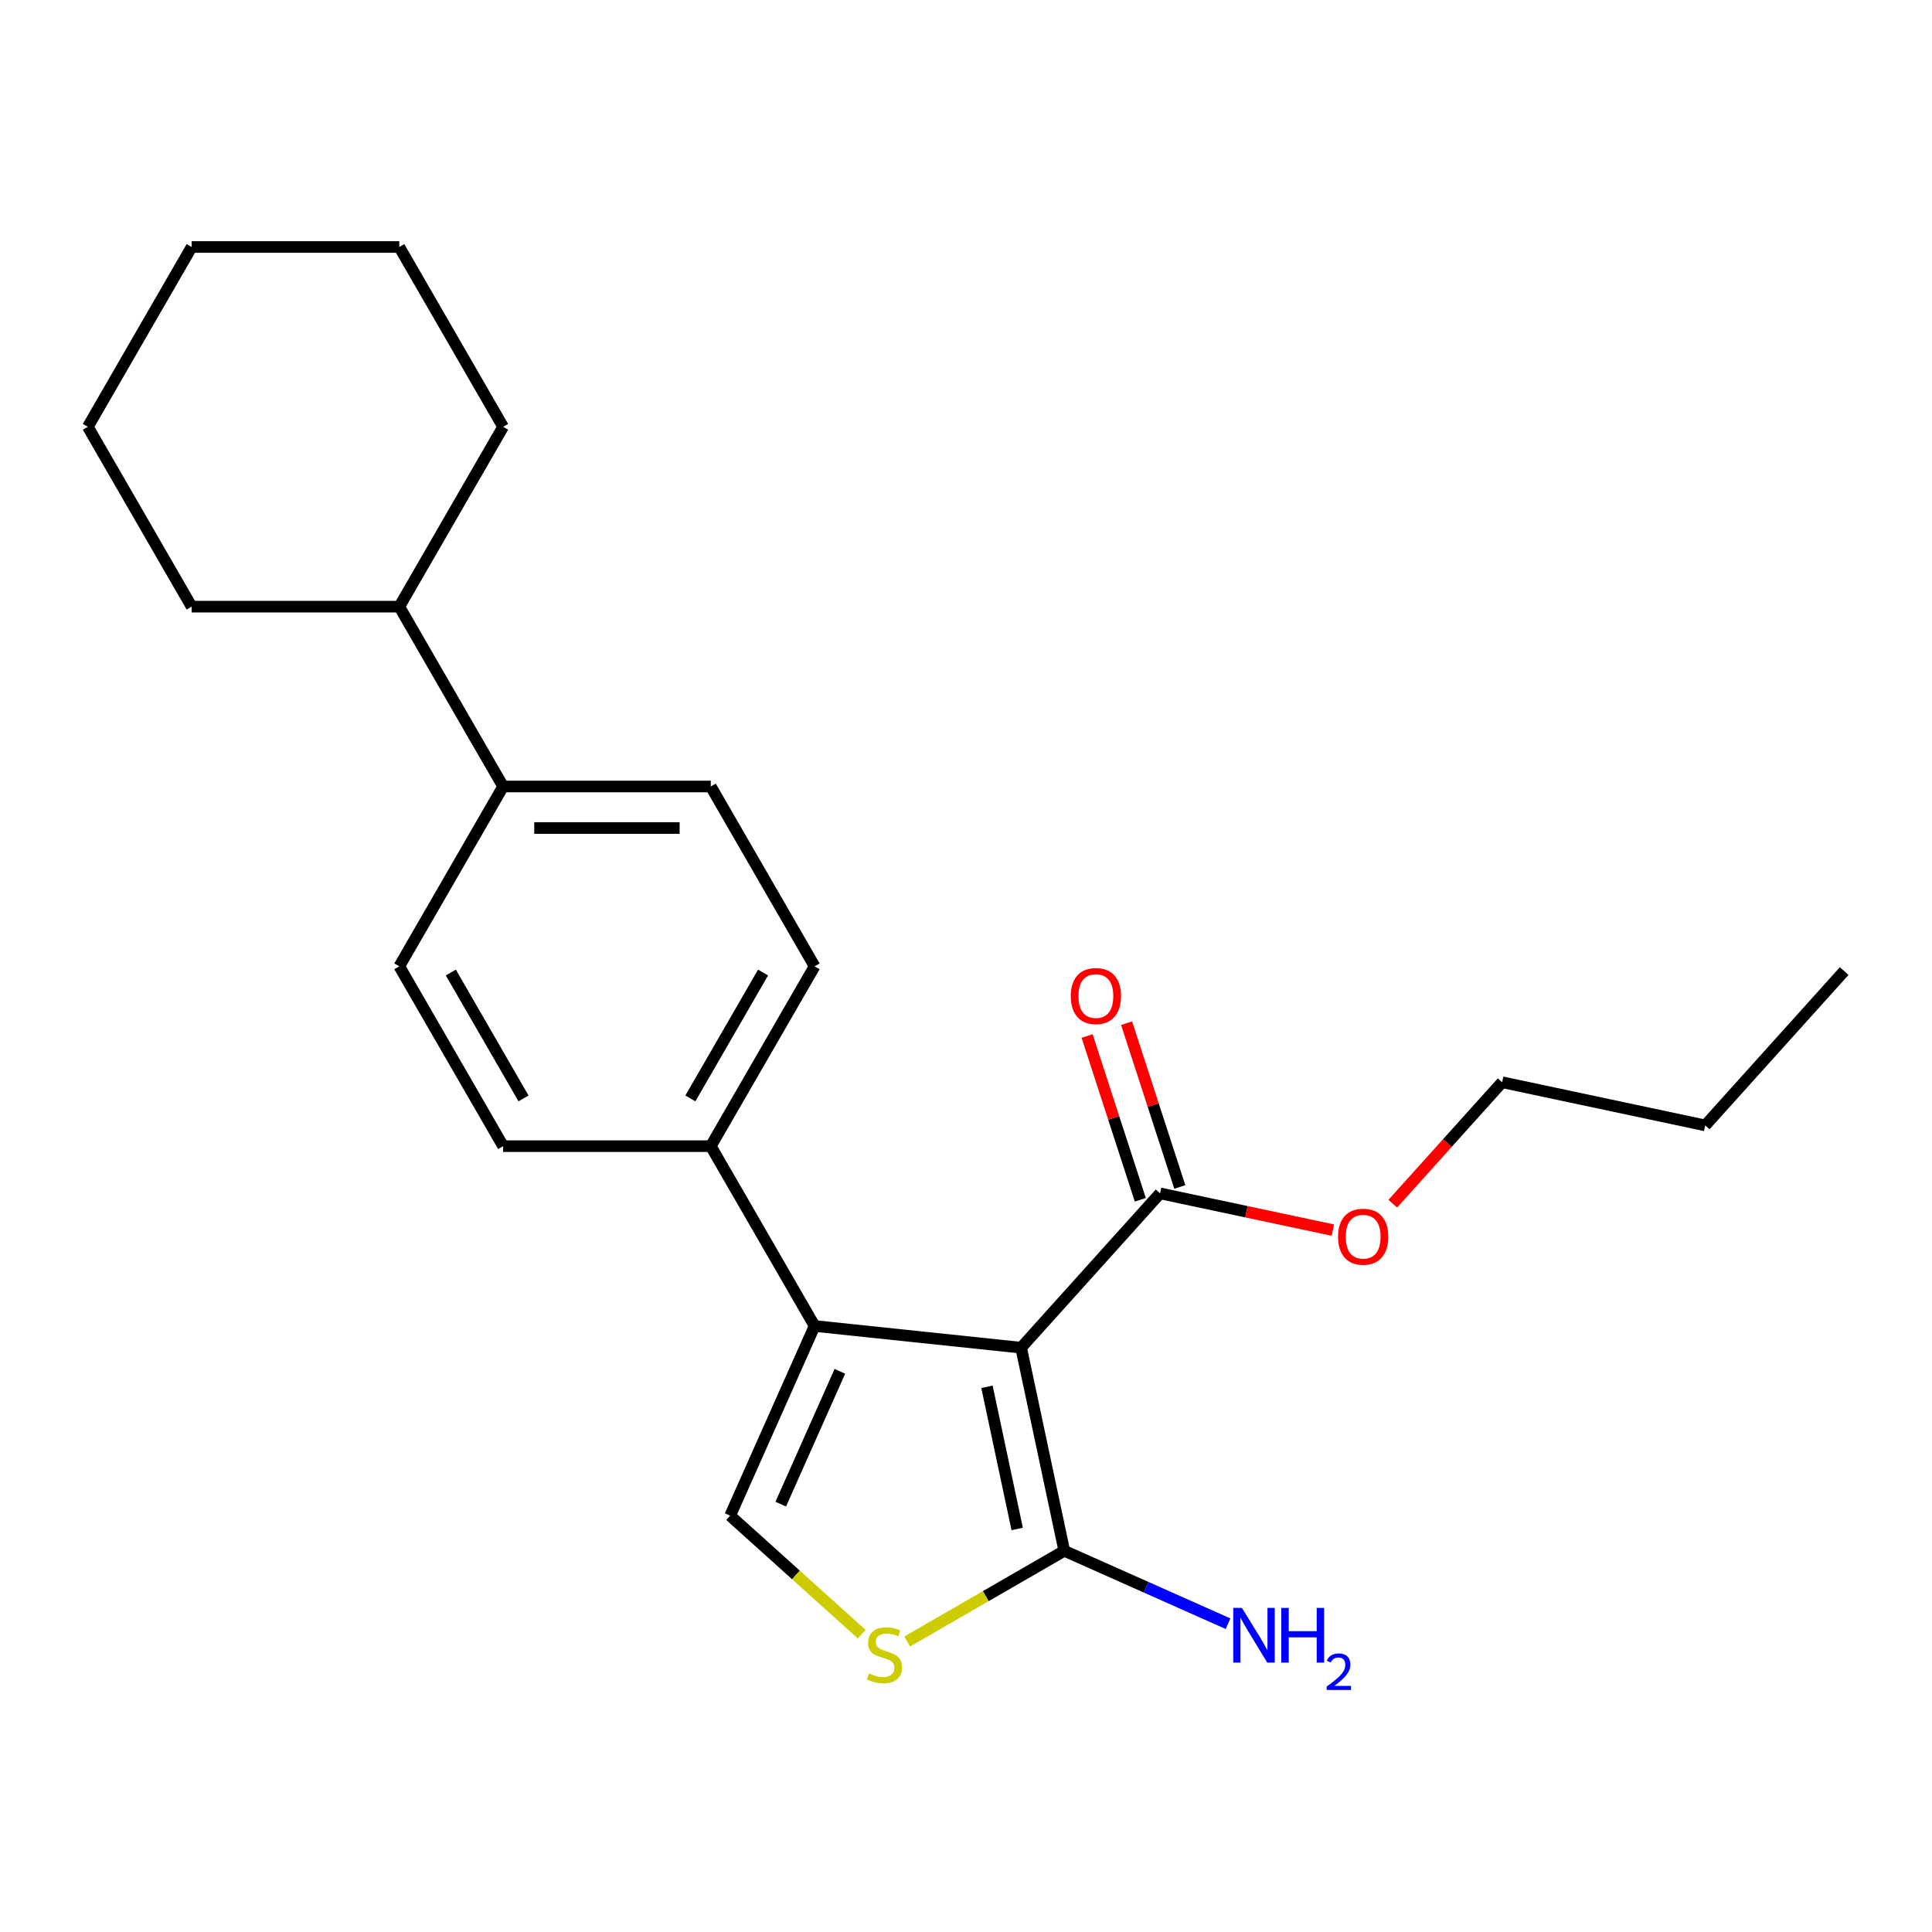 <?xml version='1.0' encoding='iso-8859-1'?>
<svg version='1.1' baseProfile='full'
              xmlns='http://www.w3.org/2000/svg'
                      xmlns:rdkit='http://www.rdkit.org/xml'
                      xmlns:xlink='http://www.w3.org/1999/xlink'
                  xml:space='preserve'
width='1000px' height='1000px' viewBox='0 0 1000 1000'>
<!-- END OF HEADER -->
<rect style='opacity:1.0;fill:#FFFFFF;stroke:none' width='1000' height='1000' x='0' y='0'> </rect>
<path class='bond-0' d='M 528.527,697.563 L 421.636,686.328' style='fill:none;fill-rule:evenodd;stroke:#000000;stroke-width:6px;stroke-linecap:butt;stroke-linejoin:miter;stroke-opacity:1' />
<path class='bond-1' d='M 528.527,697.563 L 550.874,802.694' style='fill:none;fill-rule:evenodd;stroke:#000000;stroke-width:6px;stroke-linecap:butt;stroke-linejoin:miter;stroke-opacity:1' />
<path class='bond-1' d='M 510.853,717.802 L 526.495,791.394' style='fill:none;fill-rule:evenodd;stroke:#000000;stroke-width:6px;stroke-linecap:butt;stroke-linejoin:miter;stroke-opacity:1' />
<path class='bond-4' d='M 528.527,697.563 L 600.446,617.689' style='fill:none;fill-rule:evenodd;stroke:#000000;stroke-width:6px;stroke-linecap:butt;stroke-linejoin:miter;stroke-opacity:1' />
<path class='bond-2' d='M 421.636,686.328 L 377.919,784.516' style='fill:none;fill-rule:evenodd;stroke:#000000;stroke-width:6px;stroke-linecap:butt;stroke-linejoin:miter;stroke-opacity:1' />
<path class='bond-2' d='M 434.716,709.799 L 404.115,778.531' style='fill:none;fill-rule:evenodd;stroke:#000000;stroke-width:6px;stroke-linecap:butt;stroke-linejoin:miter;stroke-opacity:1' />
<path class='bond-5' d='M 421.636,686.328 L 367.895,593.247' style='fill:none;fill-rule:evenodd;stroke:#000000;stroke-width:6px;stroke-linecap:butt;stroke-linejoin:miter;stroke-opacity:1' />
<path class='bond-3' d='M 550.874,802.694 L 510.217,826.168' style='fill:none;fill-rule:evenodd;stroke:#000000;stroke-width:6px;stroke-linecap:butt;stroke-linejoin:miter;stroke-opacity:1' />
<path class='bond-3' d='M 510.217,826.168 L 469.56,849.641' style='fill:none;fill-rule:evenodd;stroke:#CCCC00;stroke-width:6px;stroke-linecap:butt;stroke-linejoin:miter;stroke-opacity:1' />
<path class='bond-8' d='M 550.874,802.694 L 593.254,821.563' style='fill:none;fill-rule:evenodd;stroke:#000000;stroke-width:6px;stroke-linecap:butt;stroke-linejoin:miter;stroke-opacity:1' />
<path class='bond-8' d='M 593.254,821.563 L 635.635,840.432' style='fill:none;fill-rule:evenodd;stroke:#0000FF;stroke-width:6px;stroke-linecap:butt;stroke-linejoin:miter;stroke-opacity:1' />
<path class='bond-23' d='M 377.919,784.516 L 411.973,815.178' style='fill:none;fill-rule:evenodd;stroke:#000000;stroke-width:6px;stroke-linecap:butt;stroke-linejoin:miter;stroke-opacity:1' />
<path class='bond-23' d='M 411.973,815.178 L 446.026,845.839' style='fill:none;fill-rule:evenodd;stroke:#CCCC00;stroke-width:6px;stroke-linecap:butt;stroke-linejoin:miter;stroke-opacity:1' />
<path class='bond-7' d='M 610.667,614.368 L 596.895,571.982' style='fill:none;fill-rule:evenodd;stroke:#000000;stroke-width:6px;stroke-linecap:butt;stroke-linejoin:miter;stroke-opacity:1' />
<path class='bond-7' d='M 596.895,571.982 L 583.123,529.595' style='fill:none;fill-rule:evenodd;stroke:#FF0000;stroke-width:6px;stroke-linecap:butt;stroke-linejoin:miter;stroke-opacity:1' />
<path class='bond-7' d='M 590.224,621.011 L 576.451,578.624' style='fill:none;fill-rule:evenodd;stroke:#000000;stroke-width:6px;stroke-linecap:butt;stroke-linejoin:miter;stroke-opacity:1' />
<path class='bond-7' d='M 576.451,578.624 L 562.679,536.238' style='fill:none;fill-rule:evenodd;stroke:#FF0000;stroke-width:6px;stroke-linecap:butt;stroke-linejoin:miter;stroke-opacity:1' />
<path class='bond-14' d='M 600.446,617.689 L 645.168,627.195' style='fill:none;fill-rule:evenodd;stroke:#000000;stroke-width:6px;stroke-linecap:butt;stroke-linejoin:miter;stroke-opacity:1' />
<path class='bond-14' d='M 645.168,627.195 L 689.89,636.701' style='fill:none;fill-rule:evenodd;stroke:#FF0000;stroke-width:6px;stroke-linecap:butt;stroke-linejoin:miter;stroke-opacity:1' />
<path class='bond-9' d='M 367.895,593.247 L 421.636,500.167' style='fill:none;fill-rule:evenodd;stroke:#000000;stroke-width:6px;stroke-linecap:butt;stroke-linejoin:miter;stroke-opacity:1' />
<path class='bond-9' d='M 357.34,568.537 L 394.958,503.381' style='fill:none;fill-rule:evenodd;stroke:#000000;stroke-width:6px;stroke-linecap:butt;stroke-linejoin:miter;stroke-opacity:1' />
<path class='bond-10' d='M 367.895,593.247 L 260.415,593.247' style='fill:none;fill-rule:evenodd;stroke:#000000;stroke-width:6px;stroke-linecap:butt;stroke-linejoin:miter;stroke-opacity:1' />
<path class='bond-6' d='M 260.415,407.086 L 206.675,500.167' style='fill:none;fill-rule:evenodd;stroke:#000000;stroke-width:6px;stroke-linecap:butt;stroke-linejoin:miter;stroke-opacity:1' />
<path class='bond-13' d='M 260.415,407.086 L 206.675,314.005' style='fill:none;fill-rule:evenodd;stroke:#000000;stroke-width:6px;stroke-linecap:butt;stroke-linejoin:miter;stroke-opacity:1' />
<path class='bond-24' d='M 260.415,407.086 L 367.895,407.086' style='fill:none;fill-rule:evenodd;stroke:#000000;stroke-width:6px;stroke-linecap:butt;stroke-linejoin:miter;stroke-opacity:1' />
<path class='bond-24' d='M 276.537,428.582 L 351.773,428.582' style='fill:none;fill-rule:evenodd;stroke:#000000;stroke-width:6px;stroke-linecap:butt;stroke-linejoin:miter;stroke-opacity:1' />
<path class='bond-12' d='M 421.636,500.167 L 367.895,407.086' style='fill:none;fill-rule:evenodd;stroke:#000000;stroke-width:6px;stroke-linecap:butt;stroke-linejoin:miter;stroke-opacity:1' />
<path class='bond-11' d='M 260.415,593.247 L 206.675,500.167' style='fill:none;fill-rule:evenodd;stroke:#000000;stroke-width:6px;stroke-linecap:butt;stroke-linejoin:miter;stroke-opacity:1' />
<path class='bond-11' d='M 270.97,568.537 L 233.352,503.381' style='fill:none;fill-rule:evenodd;stroke:#000000;stroke-width:6px;stroke-linecap:butt;stroke-linejoin:miter;stroke-opacity:1' />
<path class='bond-15' d='M 206.675,314.005 L 260.415,220.925' style='fill:none;fill-rule:evenodd;stroke:#000000;stroke-width:6px;stroke-linecap:butt;stroke-linejoin:miter;stroke-opacity:1' />
<path class='bond-16' d='M 206.675,314.005 L 99.195,314.005' style='fill:none;fill-rule:evenodd;stroke:#000000;stroke-width:6px;stroke-linecap:butt;stroke-linejoin:miter;stroke-opacity:1' />
<path class='bond-17' d='M 720.89,623.029 L 749.193,591.596' style='fill:none;fill-rule:evenodd;stroke:#FF0000;stroke-width:6px;stroke-linecap:butt;stroke-linejoin:miter;stroke-opacity:1' />
<path class='bond-17' d='M 749.193,591.596 L 777.495,560.162' style='fill:none;fill-rule:evenodd;stroke:#000000;stroke-width:6px;stroke-linecap:butt;stroke-linejoin:miter;stroke-opacity:1' />
<path class='bond-21' d='M 260.415,220.925 L 206.675,127.844' style='fill:none;fill-rule:evenodd;stroke:#000000;stroke-width:6px;stroke-linecap:butt;stroke-linejoin:miter;stroke-opacity:1' />
<path class='bond-20' d='M 99.195,314.005 L 45.455,220.925' style='fill:none;fill-rule:evenodd;stroke:#000000;stroke-width:6px;stroke-linecap:butt;stroke-linejoin:miter;stroke-opacity:1' />
<path class='bond-18' d='M 777.495,560.162 L 882.627,582.509' style='fill:none;fill-rule:evenodd;stroke:#000000;stroke-width:6px;stroke-linecap:butt;stroke-linejoin:miter;stroke-opacity:1' />
<path class='bond-19' d='M 882.627,582.509 L 954.545,502.635' style='fill:none;fill-rule:evenodd;stroke:#000000;stroke-width:6px;stroke-linecap:butt;stroke-linejoin:miter;stroke-opacity:1' />
<path class='bond-22' d='M 45.455,220.925 L 99.195,127.844' style='fill:none;fill-rule:evenodd;stroke:#000000;stroke-width:6px;stroke-linecap:butt;stroke-linejoin:miter;stroke-opacity:1' />
<path class='bond-25' d='M 206.675,127.844 L 99.195,127.844' style='fill:none;fill-rule:evenodd;stroke:#000000;stroke-width:6px;stroke-linecap:butt;stroke-linejoin:miter;stroke-opacity:1' />
<path  class='atom-4' d='M 449.793 866.155
Q 450.113 866.275, 451.433 866.835
Q 452.753 867.395, 454.193 867.755
Q 455.673 868.075, 457.113 868.075
Q 459.793 868.075, 461.353 866.795
Q 462.913 865.475, 462.913 863.195
Q 462.913 861.635, 462.113 860.675
Q 461.353 859.715, 460.153 859.195
Q 458.953 858.675, 456.953 858.075
Q 454.433 857.315, 452.913 856.595
Q 451.433 855.875, 450.353 854.355
Q 449.313 852.835, 449.313 850.275
Q 449.313 846.715, 451.713 844.515
Q 454.153 842.315, 458.953 842.315
Q 462.233 842.315, 465.953 843.875
L 465.033 846.955
Q 461.633 845.555, 459.073 845.555
Q 456.313 845.555, 454.793 846.715
Q 453.273 847.835, 453.313 849.795
Q 453.313 851.315, 454.073 852.235
Q 454.873 853.155, 455.993 853.675
Q 457.153 854.195, 459.073 854.795
Q 461.633 855.595, 463.153 856.395
Q 464.673 857.195, 465.753 858.835
Q 466.873 860.435, 466.873 863.195
Q 466.873 867.115, 464.233 869.235
Q 461.633 871.315, 457.273 871.315
Q 454.753 871.315, 452.833 870.755
Q 450.953 870.235, 448.713 869.315
L 449.793 866.155
' fill='#CCCC00'/>
<path  class='atom-8' d='M 554.232 515.55
Q 554.232 508.75, 557.592 504.95
Q 560.952 501.15, 567.232 501.15
Q 573.512 501.15, 576.872 504.95
Q 580.232 508.75, 580.232 515.55
Q 580.232 522.43, 576.832 526.35
Q 573.432 530.23, 567.232 530.23
Q 560.992 530.23, 557.592 526.35
Q 554.232 522.47, 554.232 515.55
M 567.232 527.03
Q 571.552 527.03, 573.872 524.15
Q 576.232 521.23, 576.232 515.55
Q 576.232 509.99, 573.872 507.19
Q 571.552 504.35, 567.232 504.35
Q 562.912 504.35, 560.552 507.15
Q 558.232 509.95, 558.232 515.55
Q 558.232 521.27, 560.552 524.15
Q 562.912 527.03, 567.232 527.03
' fill='#FF0000'/>
<path  class='atom-9' d='M 642.802 832.251
L 652.082 847.251
Q 653.002 848.731, 654.482 851.411
Q 655.962 854.091, 656.042 854.251
L 656.042 832.251
L 659.802 832.251
L 659.802 860.571
L 655.922 860.571
L 645.962 844.171
Q 644.802 842.251, 643.562 840.051
Q 642.362 837.851, 642.002 837.171
L 642.002 860.571
L 638.322 860.571
L 638.322 832.251
L 642.802 832.251
' fill='#0000FF'/>
<path  class='atom-9' d='M 663.202 832.251
L 667.042 832.251
L 667.042 844.291
L 681.522 844.291
L 681.522 832.251
L 685.362 832.251
L 685.362 860.571
L 681.522 860.571
L 681.522 847.491
L 667.042 847.491
L 667.042 860.571
L 663.202 860.571
L 663.202 832.251
' fill='#0000FF'/>
<path  class='atom-9' d='M 686.735 859.577
Q 687.421 857.808, 689.058 856.831
Q 690.695 855.828, 692.965 855.828
Q 695.79 855.828, 697.374 857.359
Q 698.958 858.891, 698.958 861.61
Q 698.958 864.382, 696.899 866.969
Q 694.866 869.556, 690.642 872.619
L 699.275 872.619
L 699.275 874.731
L 686.682 874.731
L 686.682 872.962
Q 690.167 870.48, 692.226 868.632
Q 694.311 866.784, 695.315 865.121
Q 696.318 863.458, 696.318 861.742
Q 696.318 859.947, 695.42 858.943
Q 694.523 857.94, 692.965 857.94
Q 691.46 857.94, 690.457 858.547
Q 689.454 859.155, 688.741 860.501
L 686.735 859.577
' fill='#0000FF'/>
<path  class='atom-15' d='M 692.577 640.116
Q 692.577 633.316, 695.937 629.516
Q 699.297 625.716, 705.577 625.716
Q 711.857 625.716, 715.217 629.516
Q 718.577 633.316, 718.577 640.116
Q 718.577 646.996, 715.177 650.916
Q 711.777 654.796, 705.577 654.796
Q 699.337 654.796, 695.937 650.916
Q 692.577 647.036, 692.577 640.116
M 705.577 651.596
Q 709.897 651.596, 712.217 648.716
Q 714.577 645.796, 714.577 640.116
Q 714.577 634.556, 712.217 631.756
Q 709.897 628.916, 705.577 628.916
Q 701.257 628.916, 698.897 631.716
Q 696.577 634.516, 696.577 640.116
Q 696.577 645.836, 698.897 648.716
Q 701.257 651.596, 705.577 651.596
' fill='#FF0000'/>
</svg>
